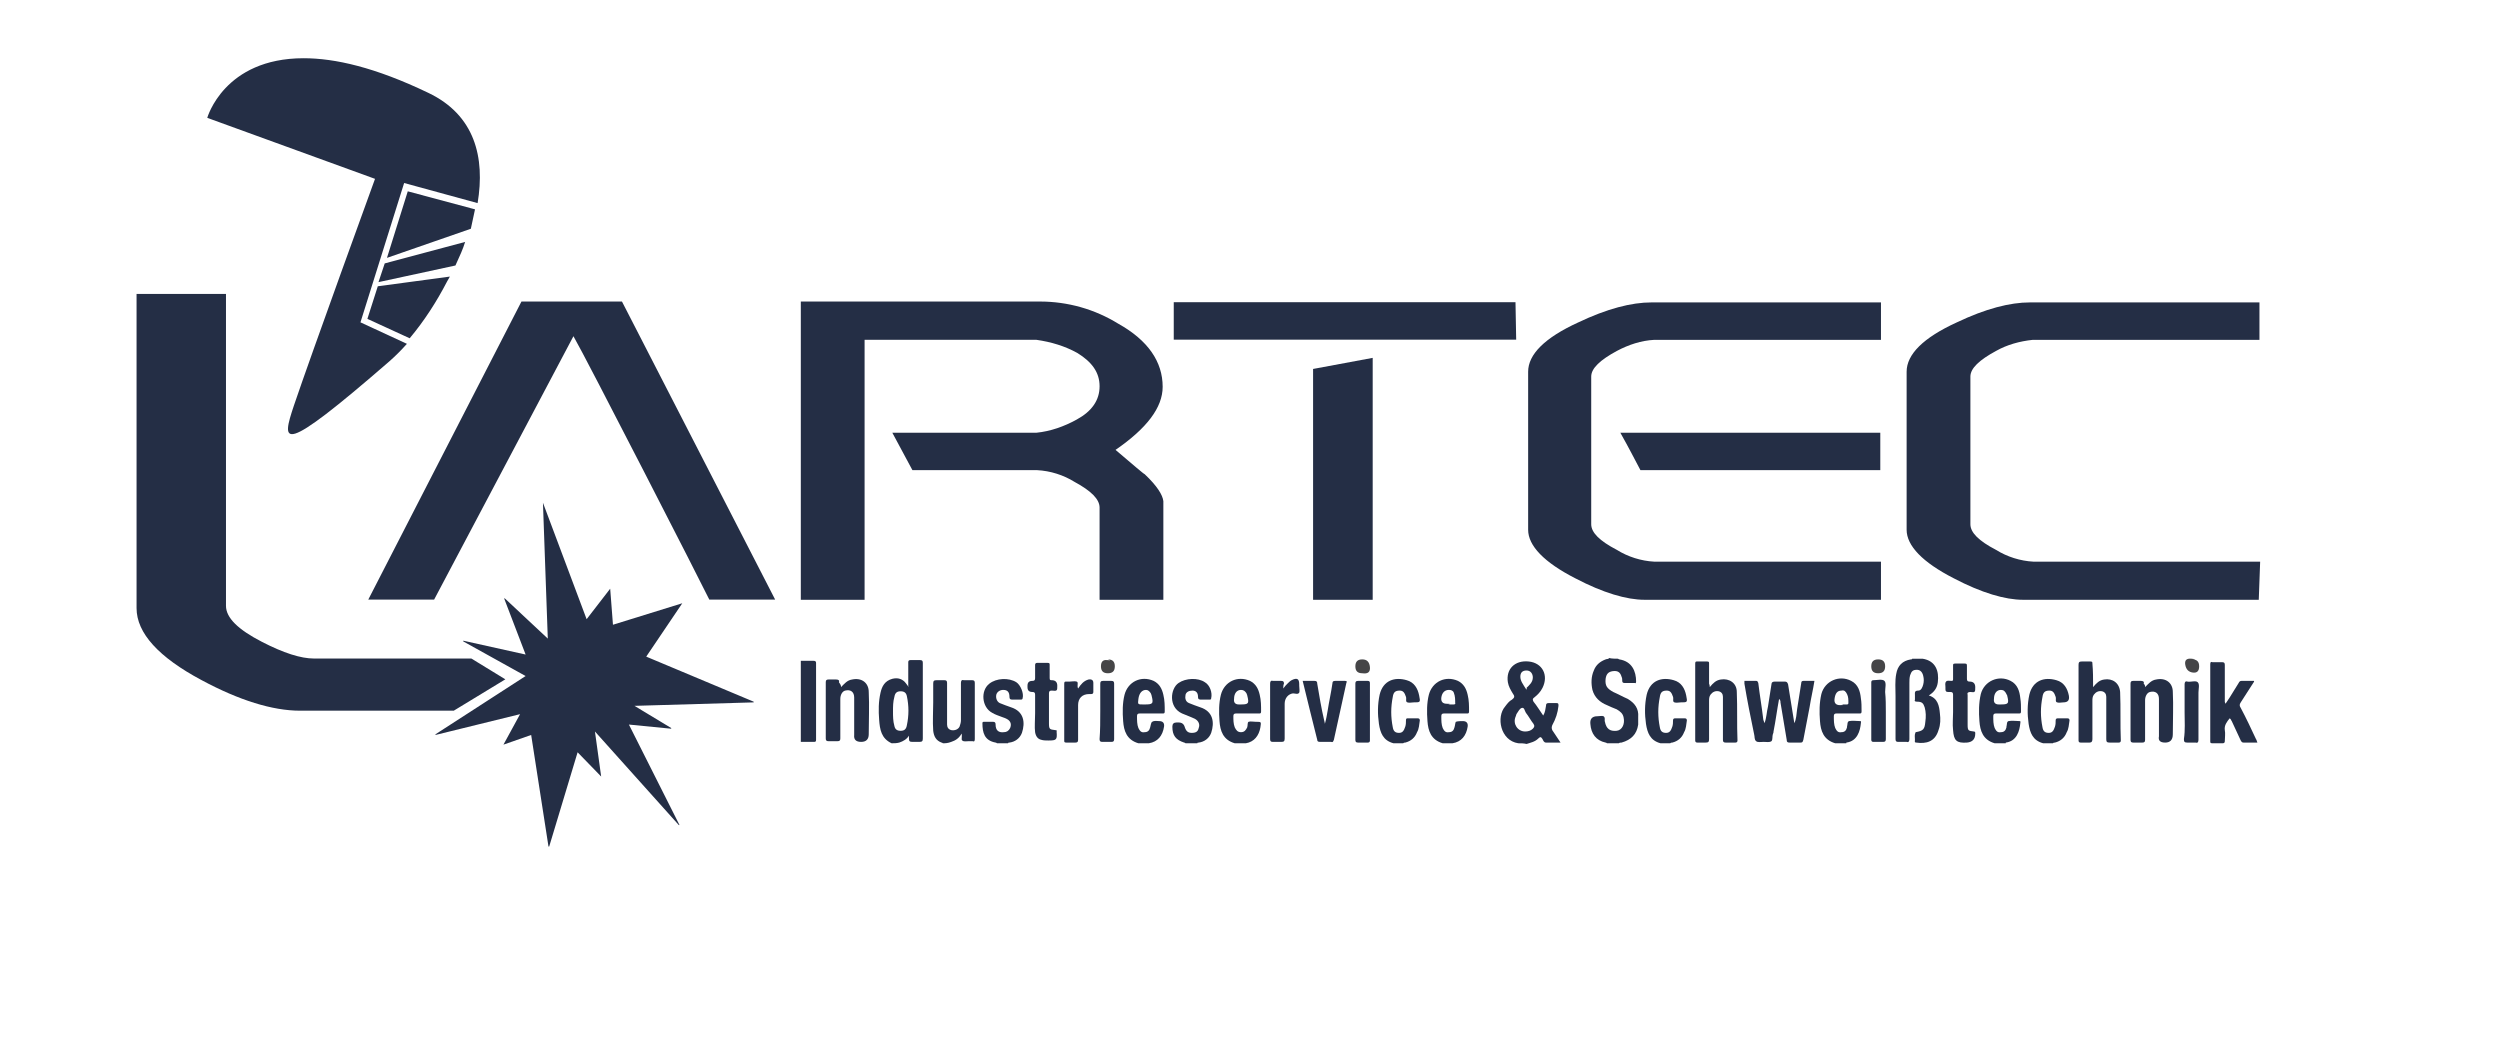 <?xml version="1.0" encoding="UTF-8"?>
<svg id="Layer_1" xmlns="http://www.w3.org/2000/svg" version="1.1" xmlns:xlink="http://www.w3.org/1999/xlink" viewBox="0 0 144.26 59.97">
  <!-- Generator: Adobe Illustrator 29.6.0, SVG Export Plug-In . SVG Version: 2.1.1 Build 207)  -->
  <defs>
    <style>
      .st0 {
        fill: #454547;
      }

      .st1 {
        fill: none;
      }

      .st2 {
        fill: #242e45;
      }

      .st3 {
        clip-path: url(#clippath);
      }
    </style>
    <clipPath id="clippath">
      <rect class="st1" width="144.26" height="59.97"/>
    </clipPath>
  </defs>
  <g class="st3">
    <g>
      <path class="st2" d="M33.09,19.4l-8.04,15.2h-3.8l8.84-17.2h5.8l8.84,17.2h-3.8c-.28-.6-7.16-14.04-7.84-15.2"/>
      <path class="st2" d="M67.13,34.61h-3.68v-5.32c0-.48-.48-.96-1.44-1.48-.64-.4-1.4-.64-2.16-.68h-7.2l-1.16-2.16h8.32c.8-.08,1.6-.36,2.32-.76.88-.48,1.32-1.12,1.32-1.92s-.44-1.4-1.28-1.92c-.72-.4-1.52-.64-2.36-.76h-9.92v15h-3.68v-17.21h13.8c1.6,0,3.16.44,4.52,1.28,1.72.96,2.56,2.2,2.56,3.64,0,1.2-.92,2.4-2.72,3.64,1.08.92,1.64,1.4,1.68,1.4.72.68,1.04,1.2,1.08,1.56v5.68h0Z"/>
      <path class="st2" d="M79.21,34.61h-3.44v-13.32l3.44-.64s0,13.96,0,13.96ZM87.49,19.6h-19.76v-2.16h19.72l.04,2.16Z"/>
      <path class="st2" d="M108.5,27.13h-13.84c-.28-.52-.64-1.24-1.16-2.16h15s0,2.16,0,2.16ZM108.5,34.61h-13.6c-1.04,0-2.4-.4-4-1.24-1.8-.92-2.72-1.88-2.72-2.8v-9.12c0-1,.96-1.96,2.88-2.84,1.68-.8,3.08-1.16,4.24-1.16h13.24v2.16h-13.08c-.76.04-1.48.28-2.16.64-.96.52-1.48,1-1.48,1.48v8.52c0,.48.48.96,1.48,1.48.64.4,1.4.64,2.16.68h13.08v2.2s-.04,0-.04,0Z"/>
      <path class="st2" d="M130.34,34.61h-13.6c-1.04,0-2.4-.4-4-1.24-1.8-.92-2.72-1.88-2.72-2.8v-9.12c0-1,.96-1.96,2.88-2.84,1.68-.8,3.08-1.16,4.24-1.16h13.24v2.16h-13.08c-.76.08-1.48.28-2.12.64-.96.52-1.48,1-1.48,1.48v8.52c0,.48.48.96,1.48,1.48.64.4,1.4.64,2.16.68h13.08l-.08,2.2h0Z"/>
      <path class="st2" d="M26.2,41.01h-8.88c-1.6,0-3.52-.6-5.68-1.76-2.48-1.32-3.76-2.72-3.76-4.16v-18.13h5.16v18c0,.68.68,1.36,2.08,2.08,1.24.64,2.24.96,3,.96h9.08l1.96,1.2-2.96,1.8h0Z"/>
      <path class="st2" d="M31.61,36.85l-.28-7.84h0l2.52,6.72,1.36-1.76.16,2.08,4-1.24-2.08,3.08,6.2,2.6v.04l-6.88.2,2.12,1.28v.04l-2.44-.24,2.92,5.8h-.04l-4.84-5.4.36,2.6-1.36-1.4-1.64,5.44h-.04l-1-6.44-1.6.56.96-1.76-4.88,1.2v-.04l5.2-3.36-3.6-2v-.04l3.6.8-1.24-3.24h.04s2.48,2.32,2.48,2.32ZM34.29,39.17c0,.76-.6,1.36-1.36,1.36s-1.36-.6-1.36-1.36.6-1.36,1.36-1.36h0c.8,0,1.4.6,1.36,1.36h0"/>
      <path class="st2" d="M31.89,37.89l-.16-4.08h.04l1.32,3.52.72-.92.08,1.08,2.08-.64-1.08,1.6,3.24,1.36v.04l-3.6.12,1.12.68v.04l-1.28-.12,1.52,3.04h-.04l-2.52-2.84.2,1.36-.72-.72-.88,2.84h-.04l-.48-3.36-.84.28.52-.92-2.56.64v-.08l2.76-1.76-1.92-1.04v-.04l1.88.4-.64-1.72h.04s1.24,1.24,1.24,1.24ZM34.29,39.17c0,.76-.6,1.36-1.36,1.36s-1.36-.6-1.36-1.36.6-1.36,1.36-1.36h0c.8,0,1.4.6,1.36,1.36h0"/>
      <path class="st2" d="M27.41,12.08l-3.88-1.04-1.2,3.84,4.84-1.68c.08-.36.16-.72.24-1.12M22.2,15.2l-.36,1.08,4.44-.96c.24-.52.44-.96.56-1.36l-4.64,1.24ZM21.8,16.52l-.6,1.88,2.44,1.12c.84-1,1.56-2.12,2.16-3.28l.16-.28s-4.16.56-4.16.56Z"/>
      <path class="st2" d="M11.96,6.8s.96-3.44,5.56-3.44c1.8,0,4.12.52,7.2,2,2.68,1.28,3.28,3.72,2.84,6.36l-4.24-1.16-2.52,8.04,2.68,1.24h0c-.32.36-.64.68-1,1-6.4,5.56-6.24,4.72-5.52,2.56,1-2.96,4.68-13.08,4.68-13.08,0,0-9.68-3.52-9.68-3.52Z"/>
    </g>
  </g>
  <g>
    <path class="st2" d="M87.61,42.89s-.04,0,0,0c-1.04-.16-1.28-1.52-.76-2.12.12-.16.24-.32.4-.4.16-.12.16-.2.04-.36-.12-.2-.24-.4-.28-.64-.12-.76.4-1.28,1.2-1.2s1.16.8.8,1.52c-.12.24-.28.4-.48.56-.12.08-.08.16-.04.24.2.24.36.52.56.8.12-.2.12-.36.16-.56,0-.12.04-.16.16-.16h.44c.12,0,.12.04.12.16-.04.4-.16.76-.36,1.12-.04.12-.04.16,0,.28.16.24.32.48.48.72h-.84c-.12,0-.16-.12-.2-.2-.08-.12-.12-.16-.24-.04-.2.2-.44.24-.68.32-.16-.04-.32-.04-.48-.04h0ZM88.01,42.21c.16,0,.32-.04.44-.16.08-.08.12-.16.04-.28-.16-.2-.28-.44-.44-.64-.08-.12-.08-.32-.24-.28-.12.04-.2.2-.28.32-.04.04-.04.12-.08.2-.16.4.12.84.56.84ZM88.09,38.69c-.24,0-.36.12-.36.36s.16.44.28.64c.08.13.11.13.08,0,.16-.16.36-.32.36-.6,0-.2-.12-.4-.36-.4Z"/>
    <path class="st2" d="M110.94,38.01s.04.04,0,0c.76.12.96.72.88,1.36-.04.32-.2.56-.52.76.52.16.6.6.64,1.04.04.32.04.64-.08.96-.2.68-.72.8-1.28.72-.12,0-.08-.08-.08-.16,0-.16-.04-.28.04-.44h0c.44-.08.52-.16.56-.6.04-.28.04-.56-.04-.84-.08-.24-.16-.32-.44-.32-.12,0-.16-.04-.12-.12v-.24c0-.16-.04-.28.2-.28.16,0,.24-.2.28-.36s.04-.32,0-.48c-.04-.2-.16-.36-.36-.36-.24,0-.32.08-.4.32-.04.16-.04.28-.04.44v3.24c0,.12-.04.2-.16.16h-.48c-.12,0-.16-.04-.16-.16v-2.48c0-.44-.04-.88.04-1.28.08-.48.36-.76.84-.84.04,0,.08,0,.08-.04h.6Z"/>
    <path class="st2" d="M93.37,38.01s.04.04.08.04c.72.12.96.68.96,1.28,0,.08-.04.12-.08.08h-.6c-.08,0-.12-.04-.12-.12s0-.16-.04-.24c-.08-.28-.24-.36-.52-.32-.24.04-.36.16-.4.44-.04.4.08.56.44.76.28.12.56.28.84.4.4.24.64.56.6,1.04v.44c-.08.56-.4.88-.96,1.04-.04,0-.12,0-.16.04h-.68s-.04-.04-.08-.04c-.56-.12-.84-.52-.88-1.08-.03-.29.11-.44.4-.44.12,0,.28-.04.36,0,.12.08.04.24.08.32.08.4.28.56.68.52.32-.04.48-.4.4-.76-.04-.24-.2-.36-.4-.48-.2-.08-.4-.16-.56-.24-.4-.16-.72-.44-.84-.88-.08-.36-.08-.76.08-1.12.12-.32.36-.52.68-.64.08-.04.16,0,.2-.08.16.04.36.04.52.04Z"/>
    <path class="st2" d="M51.45,42.89c-.6-.28-.68-.8-.72-1.36-.04-.52-.04-1.04.08-1.56.08-.36.24-.68.68-.8.32-.08.6,0,.8.28.13.19.17.23.12.12v-1.36c0-.08.04-.12.12-.12h.56c.12,0,.16.04.16.16v4.36c0,.16-.04.2-.2.2h-.4c-.16,0-.2-.04-.2-.2v-.16c-.12.2-.32.32-.56.4-.16.04-.28.04-.44.04ZM51.53,41.05c0,.28,0,.56.08.84.04.2.16.28.36.28s.32-.08.36-.32c.12-.56.12-1.12,0-1.68-.04-.2-.16-.28-.36-.28s-.32.08-.36.32c-.08.28-.08.56-.08.84Z"/>
    <path class="st2" d="M54.41,42.89s-.04-.04-.08-.04c-.32-.12-.44-.36-.48-.68-.04-.56,0-1.08,0-1.64v-1.08c0-.16.04-.2.2-.2h.44c.12,0,.16.04.16.16v2.4c0,.16.08.28.24.32.2.04.4-.04.48-.2.04-.12.08-.24.08-.36v-2.16c0-.12.04-.2.16-.16h.48c.12,0,.16.04.16.16v3.24c0,.12-.04.16-.12.12h-.24c-.12,0-.28.04-.36-.04-.08-.04,0-.2-.04-.4-.16.28-.36.4-.6.48-.2.08-.36.08-.48.08Z"/>
    <path class="st2" d="M71.25,42.89s-.04,0,0,0c-.68-.2-.84-.72-.88-1.28-.04-.52-.04-1.04.08-1.52.2-.76.96-1.12,1.68-.8.32.16.48.44.56.8.08.32.08.64.08.96,0,.12-.04.12-.12.12h-1.32c-.12,0-.16.04-.16.16,0,.2,0,.44.08.64.08.16.16.28.36.28s.28-.12.36-.28c.04-.12,0-.28.08-.32.12-.04.24,0,.4,0,.36,0,.32,0,.28.32-.08.48-.36.84-.84.92-.24,0-.44,0-.64,0ZM71.57,40.65c.48,0,.52-.04.4-.52,0-.04-.04-.08-.04-.12-.08-.12-.16-.2-.32-.2-.24,0-.4.2-.4.52-.03.21.07.32.28.32h.08Z"/>
    <path class="st2" d="M65.69,42.89h0c-.68-.2-.84-.72-.88-1.28-.04-.52-.04-1.04.08-1.52.2-.76.96-1.12,1.68-.8.32.16.48.44.56.8.08.32.08.64.08.96,0,.12-.04.12-.12.12h-1.32c-.12,0-.16.04-.16.16,0,.24,0,.48.08.68.08.16.16.28.36.24.2,0,.28-.12.32-.28.04-.12.04-.28.12-.32.12-.08.28-.04.4-.04.21,0,.31.11.28.32-.08.52-.36.88-.88.96h-.6ZM66.05,40.65c.48,0,.52-.04.4-.52,0-.04-.04-.08-.04-.12-.08-.12-.16-.2-.28-.2-.24,0-.4.2-.44.52s-.04.32.28.32h.08Z"/>
    <path class="st2" d="M83.25,42.89s-.04,0,0,0c-.68-.2-.84-.72-.88-1.28-.04-.52-.04-1.04.08-1.52.2-.76.96-1.12,1.68-.8.32.16.48.44.56.8.08.32.08.64.08.96,0,.12-.04.12-.12.12h-1.32c-.12,0-.16.04-.16.16,0,.24,0,.48.08.68.08.16.16.28.36.24.2,0,.28-.12.32-.28h0c.04-.12.04-.28.08-.32.12-.04.28-.04.4-.04.21,0,.31.11.28.32-.08.52-.36.88-.88.96h-.56ZM83.57,40.65h.32s.12,0,.08-.08c0-.2,0-.4-.08-.6-.04-.12-.16-.16-.28-.16-.24,0-.4.16-.44.44-.03.24.08.36.32.36.36,0,.04.04.08.04Z"/>
    <path class="st2" d="M115.1,42.89h0c-.68-.2-.84-.72-.88-1.28-.04-.52-.04-1.04.08-1.56.2-.76,1.04-1.12,1.72-.76.4.2.52.6.56,1,.04.24.04.48.04.76,0,.12-.04.12-.12.12h-1.32c-.12,0-.16.04-.16.16,0,.24,0,.48.08.68.08.16.16.28.36.24.2,0,.28-.12.32-.28v-.04c.04-.12,0-.28.12-.32.2-.04.44,0,.64,0,.08,0,.04.08.04.12-.04.44-.2,1.04-.84,1.12v.04h-.64ZM115.42,40.65c.48,0,.52-.04.4-.52,0-.04-.04-.04-.04-.08-.08-.16-.16-.24-.32-.24-.24,0-.4.2-.4.52-.03.21.07.32.28.32.32,0,.04,0,.08,0Z"/>
    <path class="st2" d="M105.9,42.89h0c-.68-.2-.84-.72-.88-1.28-.04-.52-.04-1.04.08-1.56.2-.76,1.04-1.12,1.72-.76.4.2.52.6.56,1,.04.24.04.48.04.76,0,.12-.04.12-.12.12h-1.32c-.12,0-.16.04-.16.16,0,.24,0,.48.08.68.08.16.16.28.36.24.2,0,.28-.12.32-.28v-.04c.04-.12,0-.28.12-.32.2-.04.44,0,.64,0,.08,0,.04.08.04.12-.04.44-.2,1.04-.84,1.12v.04h-.64ZM106.26,40.65h.32c.05,0,.08-.03.08-.08,0-.2,0-.36-.08-.52s-.16-.24-.32-.2c-.24,0-.36.16-.4.48-.03.24.08.36.32.36.36,0,.04-.04.08-.04Z"/>
    <path class="st2" d="M68.41,42.89s-.04-.04-.08-.04c-.48-.16-.68-.4-.68-.92,0-.16.08-.24.24-.24h.12c.19,0,.31.09.36.28.08.24.2.32.4.32.24,0,.36-.08.4-.28.08-.2,0-.4-.2-.52-.24-.12-.48-.2-.76-.32-.8-.36-.68-1.44-.2-1.76.4-.28,1.12-.32,1.52-.04.28.16.44.6.36.92,0,.08-.04.08-.12.08h-.44c-.12,0-.2,0-.2-.16,0-.24-.12-.36-.32-.36s-.36.08-.4.24c-.04.2,0,.4.2.48s.4.16.64.24c.76.24.84.88.64,1.48-.12.32-.4.52-.72.56-.04,0-.08,0-.08.04-.24,0-.48,0-.68,0Z"/>
    <path class="st2" d="M57.53,42.89s-.04-.04-.08-.04c-.64-.12-.76-.56-.76-1.12,0-.08.04-.08.12-.08h.48c.12,0,.16.04.16.16,0,.32.16.48.48.44.16,0,.28-.08.36-.24.08-.2.04-.36-.12-.48-.12-.08-.24-.12-.36-.16-.2-.08-.36-.12-.56-.24-.6-.32-.68-1.28-.16-1.68.4-.32,1.12-.36,1.56-.08.24.16.44.64.36.92,0,.08-.08.08-.12.08h-.48c-.12,0-.16-.04-.16-.16,0-.28-.12-.4-.36-.4-.2,0-.36.12-.4.28-.04.2.04.4.2.48.2.08.4.16.64.24.76.24.84.88.64,1.48-.12.32-.4.52-.72.56-.04,0-.08,0-.08.04h-.64,0Z"/>
    <path class="st2" d="M95.82,42.89s-.04,0,0,0c-.6-.16-.76-.6-.84-1.12-.08-.56-.08-1.12.04-1.68.2-.84.88-1.04,1.56-.84.44.12.64.48.72.88s.08.4-.32.4c-.12,0-.24.04-.36,0s-.04-.2-.08-.32c-.08-.24-.16-.36-.36-.36-.24,0-.36.08-.4.36-.12.6-.12,1.16,0,1.76.04.24.16.32.36.32s.28-.12.36-.36c.04-.12.04-.24.04-.36,0-.08.04-.12.12-.12h.56c.08,0,.12.04.12.12-.04.24-.04.48-.16.68-.12.32-.36.52-.68.6-.04,0-.08,0-.12.04h-.56Z"/>
    <path class="st2" d="M80.41,42.89h0c-.6-.16-.76-.6-.84-1.12-.08-.56-.08-1.12.04-1.68.2-.84.88-1.04,1.56-.84.44.12.64.48.72.88s.08.4-.32.4c-.12,0-.24.04-.36,0s-.04-.2-.08-.32c-.08-.24-.16-.36-.36-.36-.24,0-.36.08-.4.36-.12.6-.12,1.16,0,1.76.04.24.16.32.36.32s.28-.12.36-.36c.04-.12.04-.24.04-.36s.04-.12.12-.12h.56c.08,0,.12.04.12.12-.04.24-.04.48-.16.68-.12.32-.36.52-.68.6-.04,0-.08,0-.12.04h-.56Z"/>
    <path class="st2" d="M117.9,42.89h0c-.6-.16-.76-.6-.84-1.12-.08-.56-.08-1.12.04-1.68.2-.84.88-1.04,1.56-.84.44.12.64.48.72.88.05.27-.05.4-.32.4-.12,0-.24.04-.36,0s-.04-.2-.08-.32c-.08-.24-.16-.36-.36-.36-.24,0-.36.08-.4.36-.12.6-.12,1.16,0,1.76.04.24.16.32.36.32s.28-.12.36-.36c.04-.12.04-.24.04-.36,0-.08.04-.12.12-.12h.56c.08,0,.12.04.12.12-.04.24-.04.48-.16.68-.12.32-.36.52-.68.6-.04,0-.08,0-.12.04h-.56Z"/>
    <path class="st2" d="M46.21,38.13h.72c.12,0,.16.04.16.12v4.44c0,.12-.04.12-.16.12h-.72s0-4.68,0-4.68Z"/>
    <path class="st2" d="M48.53,39.65c.2-.2.36-.4.64-.44.56-.12.96.2.96.72.04.8,0,1.64,0,2.44,0,.29-.15.44-.44.44s-.43-.13-.4-.4v-2.16c0-.32-.2-.48-.52-.4-.16.04-.28.24-.28.48v2.28c0,.12-.04.16-.16.16h-.52c-.12,0-.16-.04-.16-.16v-3.24c0-.12.04-.16.16-.16h.44c.12,0,.2.04.16.16.12.16.12.2.12.28Z"/>
    <path class="st2" d="M75.17,39.29h.68c.12,0,.16.04.16.16.12.72.24,1.44.4,2.12,0,.04.04.12.04.2.08-.28.12-.52.16-.76.08-.52.2-1.04.28-1.6,0-.08.04-.12.16-.12h.56c.12,0,.12.04.08.12-.24,1.08-.48,2.16-.72,3.28-.04.08-.04.16-.16.12h-.64c-.12,0-.16-.04-.16-.12-.28-1.12-.56-2.24-.84-3.4Z"/>
    <path class="st2" d="M59.73,41.17v-1.08c0-.12-.04-.16-.16-.16-.19,0-.28-.09-.28-.28v-.08c0-.19.09-.28.28-.28.12,0,.16-.04.16-.16v-.76c0-.08.04-.12.12-.12h.6c.12,0,.12.04.12.12v.76c0,.12.04.12.12.12.21,0,.32.11.32.32,0,.28,0,.32-.32.28-.12,0-.16.04-.16.16v1.72c0,.36.04.36.36.4.08,0,.12.04.08.08h0c.04.48,0,.52-.48.52-.12,0-.28,0-.4-.04-.2-.04-.32-.2-.36-.44-.04-.28,0-.72,0-1.08Z"/>
    <path class="st2" d="M74.05,39.73c.08-.12.16-.2.24-.28.08-.08.16-.16.24-.2.32-.16.44-.08.44.24v.08c0,.12.04.32,0,.4-.08.12-.24.04-.36.04-.28.04-.48.28-.48.6v2c0,.16-.04.2-.2.2h-.48c-.12,0-.16-.04-.16-.16v-3.2c0-.12.04-.2.16-.16h.48c.12,0,.16.04.16.16-.04.08-.04.16-.04.28Z"/>
    <path class="st2" d="M62.21,39.73c.16-.24.32-.44.6-.52.19-.03.28.04.28.2v.52c0,.08-.04.12-.12.12h-.12c-.4,0-.64.24-.64.64v2c0,.12-.04.16-.16.16h-.52c-.12,0-.12-.04-.12-.12v-3.28c0-.12.04-.12.12-.12h.2c.12,0,.28-.04.4,0s0,.24.08.4Z"/>
    <path class="st2" d="M78.21,41.05v-1.6c0-.12.04-.16.16-.16h.56c.08,0,.12.04.12.12v3.32c0,.08-.04.12-.12.12h-.56c-.12,0-.16-.04-.16-.16v-1.64Z"/>
    <path class="st2" d="M63.49,41.05v-1.6c0-.12.04-.16.16-.16h.48c.12,0,.16.04.16.16v3.2c0,.12-.04.16-.16.16h-.52c-.12,0-.16-.04-.16-.16.04-.52.04-1.04.04-1.6Z"/>
    <path class="st0" d="M78.61,38.85c-.27,0-.4-.13-.4-.4s.13-.4.4-.4.41.15.44.44c.03.29-.12.41-.44.36Z"/>
    <path class="st0" d="M63.93,38.05c.27,0,.4.13.4.4s-.13.4-.4.4-.4-.13-.4-.4.12-.39.36-.36c.36.04,0-.04.04-.04Z"/>
    <path class="st2" d="M103.54,41.73c.12-.24.12-.52.16-.8.08-.52.16-1,.24-1.52,0-.08.04-.12.12-.12h.64c-.08.52-.2,1-.28,1.52-.12.64-.24,1.24-.36,1.88-.04.12-.04.16-.16.16h-.64c-.12,0-.16-.04-.16-.16-.12-.72-.24-1.44-.36-2.16,0-.08,0-.12-.08-.2-.12.64-.2,1.28-.32,1.88,0,.04,0,.08-.04.16-.04.12,0,.32-.08.4-.12.08-.28.04-.44.04s-.36.04-.44-.04c-.12-.08-.08-.28-.12-.4-.2-.96-.4-1.96-.56-2.92v-.16h.68c.08,0,.08.04.12.12.08.68.2,1.36.28,2.04,0,.08.04.16.08.28.12-.32.12-.64.2-.96.08-.44.12-.84.2-1.28,0-.12.08-.16.2-.16h.56c.12,0,.16.04.2.16.12.72.24,1.48.36,2.24h0Z"/>
    <path class="st2" d="M98.66,39.65c.2-.24.36-.4.64-.44.48-.08.92.2.92.72.04.92,0,1.88.04,2.8,0,.08-.04.12-.12.12h-.56c-.12,0-.16-.04-.16-.16v-2.48c0-.16-.08-.28-.24-.32-.2-.04-.36.04-.48.2-.08.12-.08.24-.08.36v2.2c0,.16-.04.2-.2.2h-.48c-.08,0-.12-.04-.12-.12v-4.44c0-.12.04-.12.12-.12h.56c.12,0,.12.04.12.12v1.16s.04.08.04.2Z"/>
    <path class="st2" d="M120.78,39.65c.2-.24.36-.4.64-.44.48-.08.88.2.92.72.04.92,0,1.88.04,2.8,0,.08-.04.12-.12.12h-.52c-.16,0-.2-.04-.2-.2v-2.44c0-.16-.08-.28-.24-.32-.2-.04-.36.04-.48.2-.08.12-.08.24-.08.36v2.2c0,.12-.04.2-.16.2h-.52c-.08,0-.12-.04-.12-.12v-4.36c0-.16.04-.2.2-.2h.48c.12,0,.12.04.12.12.04.44.04.84.04,1.36Z"/>
    <path class="st2" d="M128.42,40.61c.08-.12.16-.24.24-.36.16-.28.36-.56.52-.84.04-.08.08-.12.16-.12h.72c.04.08-.04.08-.04.12-.24.36-.48.76-.72,1.12-.08.12-.08.2,0,.32.32.6.6,1.2.88,1.8.04.04.04.12.08.2h-.8c-.12,0-.12-.08-.16-.12-.16-.36-.36-.76-.52-1.12-.04-.04-.04-.12-.12-.16-.16.2-.32.4-.28.68.04.2,0,.44,0,.64,0,.08-.04.12-.12.12h-.6c-.12,0-.12-.04-.12-.12v-4.44c0-.12.04-.16.12-.12h.56c.12,0,.16.04.16.16v2.12s0,.04.04.12h0Z"/>
    <path class="st2" d="M123.78,39.65c.2-.2.36-.4.64-.44.56-.12.96.2.96.72.04.8,0,1.6,0,2.44,0,.32-.15.48-.44.48s-.41-.12-.36-.36v-2.16c0-.32-.2-.48-.52-.4-.16.04-.28.24-.28.48v2.28c0,.12-.04.16-.16.16h-.52c-.12,0-.16-.04-.16-.16v-3.24c0-.12.04-.16.16-.16h.44c.12,0,.2.04.16.16.08.08.08.12.08.2Z"/>
    <path class="st2" d="M112.7,41.09v-1c0-.12-.04-.16-.16-.16h-.12c-.12,0-.16-.04-.16-.16v-.12c0-.12-.04-.24.04-.32.04-.08.2-.04.32-.04.08,0,.08-.04.08-.12v-.76c0-.08,0-.12.12-.12h.56c.12,0,.12.04.12.16v.72c0,.12.04.16.16.16.21,0,.32.11.32.32h0c0,.28,0,.32-.28.28-.12,0-.2.04-.16.16v1.72c0,.36.04.36.36.4.05,0,.08.03.08.08v.04c0,.32-.16.49-.48.52-.6.04-.76-.12-.8-.72-.04-.36,0-.68,0-1.04h0Z"/>
    <path class="st2" d="M108.82,41.05v1.6c0,.12-.04.16-.16.16h-.56c-.08,0-.12-.04-.12-.12v-3.32c0-.08.04-.12.12-.12h0c.2,0,.52-.08.64.04.12.12.04.4.04.64.04.4.04.76.04,1.12Z"/>
    <path class="st2" d="M126.06,41.09v-1.6c0-.12.04-.2.16-.16.2.04.48-.08.6.04.12.12.04.4.04.6v2.72c0,.12-.04.2-.16.16h-.48c-.16,0-.2-.04-.2-.2.08-.52.04-1.04.04-1.56Z"/>
    <path class="st0" d="M108.38,38.85c-.27,0-.4-.13-.4-.4s.13-.4.4-.4.4.13.4.4-.13.4-.4.4Z"/>
    <path class="st0" d="M126.5,38.05c.27,0,.4.13.4.4s-.12.39-.36.36c-.24-.03-.39-.17-.44-.44-.05-.27.07-.39.36-.36.44.04,0,.04.04.04h0Z"/>
  </g>
</svg>